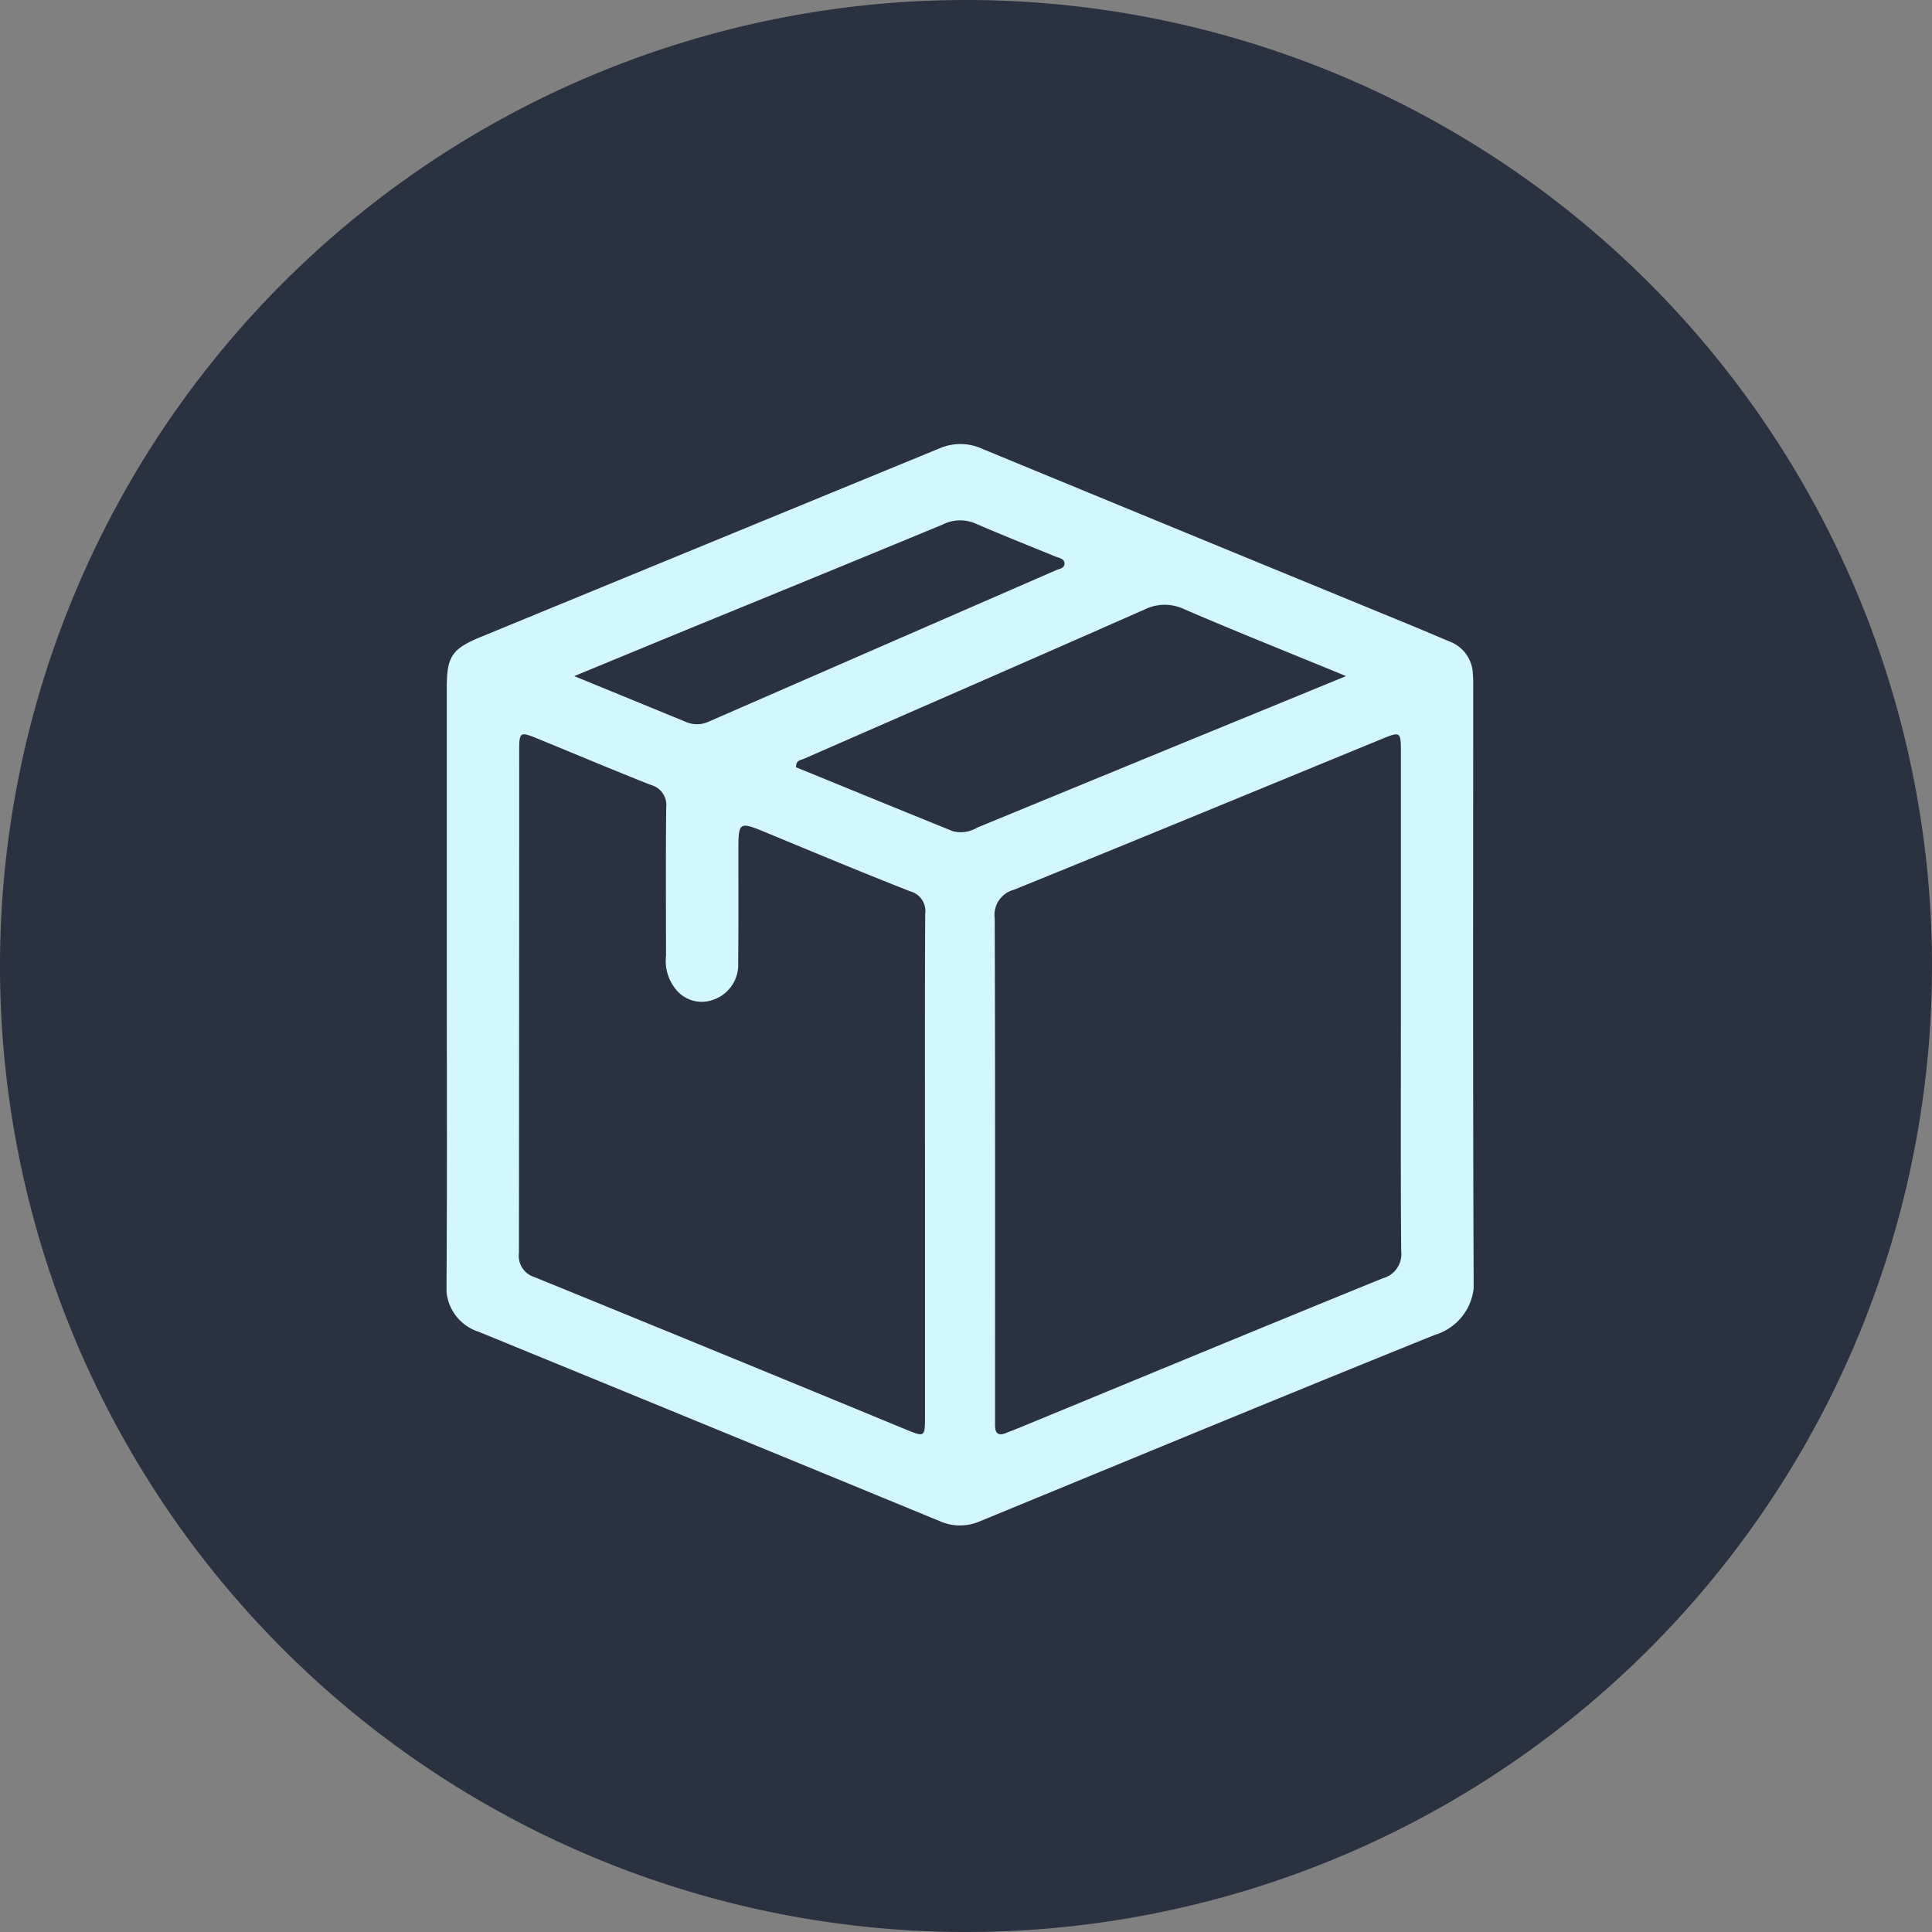 <?xml version="1.0" encoding="UTF-8"?>
<svg xmlns="http://www.w3.org/2000/svg" xmlns:xlink="http://www.w3.org/1999/xlink" width="83" height="83" viewBox="0 0 83 83">
  <rect x="0" y="0" width="83" height="83" fill="#808080" stroke="none"/>
  <defs>
    <clipPath id="clip-path">
      <rect id="Rectángulo_190" data-name="Rectángulo 190" width="44.125" height="46.461" fill="#d2f7ff"></rect>
    </clipPath>
  </defs>
  <g id="Grupo_14945" data-name="Grupo 14945" transform="translate(-1313 -5884)">
    <path id="Trazado_6891" data-name="Trazado 6891" d="M41.5,0A41.5,41.5,0,1,1,0,41.5,41.5,41.5,0,0,1,41.5,0Z" transform="translate(1313 5884)" fill="#2a3141"></path>
    <g id="Grupo_14644" data-name="Grupo 14644" transform="translate(1332.184 5903.076)">
      <g id="Grupo_14643" data-name="Grupo 14643" clip-path="url(#clip-path)">
        <path id="Trazado_6871" data-name="Trazado 6871" d="M.01,23.217q0-6.374,0-12.747c0-1.342.215-1.669,1.461-2.182q9.874-4.062,19.75-8.12a2.262,2.262,0,0,1,1.82.049Q32.11,3.959,41.184,7.684c.647.266,1.29.541,1.936.811A1.541,1.541,0,0,1,44.092,9.9c.02.24.014.482.014.724,0,8.377-.017,16.755.019,25.132a2.353,2.353,0,0,1-1.67,2.517c-6.535,2.635-13.043,5.335-19.56,8.014a2.127,2.127,0,0,1-1.688-.006Q11.3,42.2,1.387,38.141A2,2,0,0,1,0,36.037c.026-4.273.011-8.546.011-12.82M41,24.026q0-5.393,0-10.787c0-.884-.019-.9-.834-.562-5.266,2.162-10.526,4.337-15.8,6.475a1.113,1.113,0,0,0-.816,1.226c.024,7.119.015,14.238.015,21.357,0,.145,0,.29,0,.434,0,.315.131.455.455.323.179-.073.361-.138.539-.211,5.218-2.151,10.432-4.313,15.66-6.44a1.075,1.075,0,0,0,.793-1.172C40.985,31.121,41,27.573,41,24.026M20.554,31.052c0-3.623-.008-7.245.009-10.868a.875.875,0,0,0-.641-.967c-2.044-.8-4.072-1.648-6.1-2.488-1.288-.533-1.285-.541-1.285.842,0,1.57.009,3.14-.009,4.709a1.586,1.586,0,0,1-1.048,1.586,1.426,1.426,0,0,1-1.638-.449,1.926,1.926,0,0,1-.414-1.423c0-2.125-.014-4.251.009-6.376a.892.892,0,0,0-.654-.97c-1.639-.646-3.262-1.334-4.893-2-.73-.3-.769-.273-.769.517q0,10.8-.011,21.591a.952.952,0,0,0,.672,1.035q8.013,3.267,16.011,6.57c.729.3.761.281.762-.514q0-5.4,0-10.8M38.645,9.97c-2.43-1-4.691-1.9-6.927-2.862A1.958,1.958,0,0,0,30.006,7.1c-4.877,2.154-9.766,4.283-14.65,6.421-.141.062-.352.057-.341.366,2.231.911,4.481,1.834,6.736,2.746a1.354,1.354,0,0,0,1.047-.155q4.083-1.68,8.166-3.359c2.5-1.026,5-2.049,7.681-3.15m-33.161,0c1.721.706,3.259,1.336,4.8,1.97a1.194,1.194,0,0,0,.981-.014q7.461-3.255,14.925-6.507c.145-.063.372-.077.357-.3-.014-.2-.227-.219-.379-.282C25.005,4.363,23.841,3.9,22.689,3.4a1.671,1.671,0,0,0-1.391.066Q16.116,5.608,10.925,7.728c-1.76.723-3.517,1.45-5.44,2.243" transform="translate(0 0)" fill="#d2f7ff"></path>
      </g>
    </g>
  </g>
</svg>
